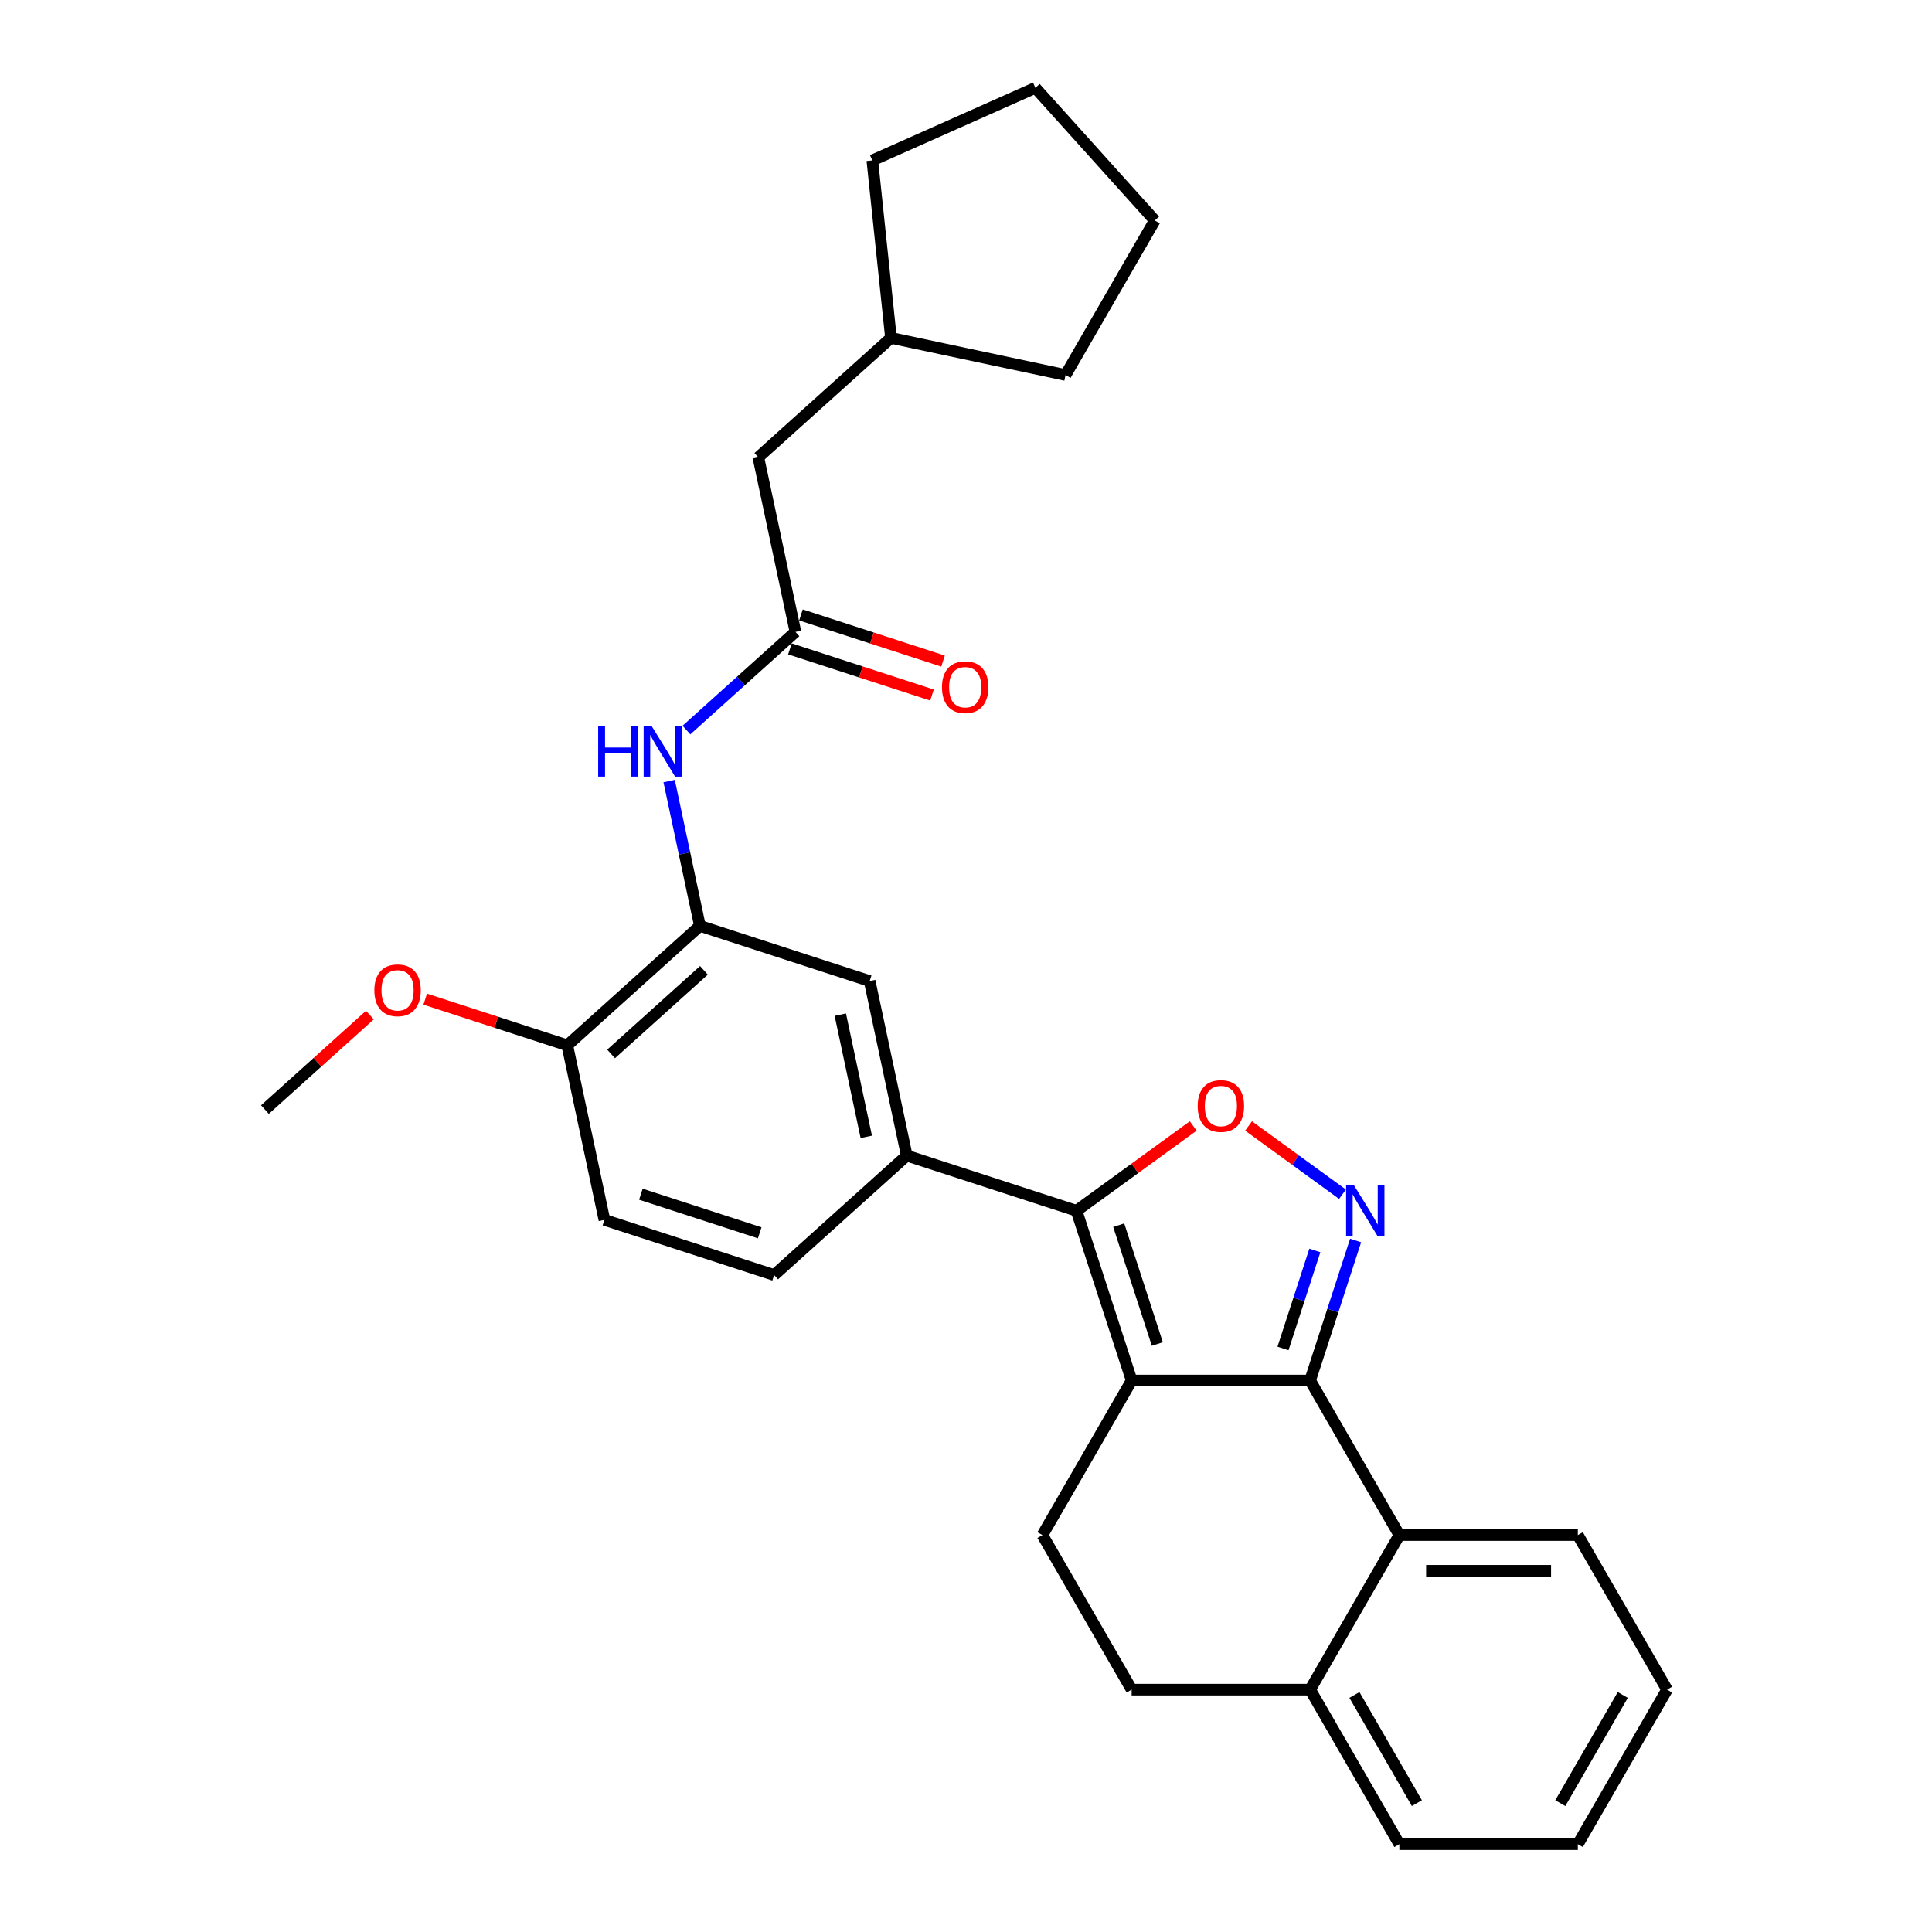 <?xml version='1.0' encoding='iso-8859-1'?>
<svg version='1.1' baseProfile='full'
              xmlns='http://www.w3.org/2000/svg'
                      xmlns:rdkit='http://www.rdkit.org/xml'
                      xmlns:xlink='http://www.w3.org/1999/xlink'
                  xml:space='preserve'
width='1000px' height='1000px' viewBox='0 0 1000 1000'>
<!-- END OF HEADER -->
<rect style='opacity:1.0;fill:#FFFFFF;stroke:none' width='1000' height='1000' x='0' y='0'> </rect>
<path class='bond-0' d='M 355.305,377.868 L 383.514,352.468' style='fill:none;fill-rule:evenodd;stroke:#0000FF;stroke-width:6px;stroke-linecap:butt;stroke-linejoin:miter;stroke-opacity:1' />
<path class='bond-0' d='M 383.514,352.468 L 411.723,327.068' style='fill:none;fill-rule:evenodd;stroke:#000000;stroke-width:6px;stroke-linecap:butt;stroke-linejoin:miter;stroke-opacity:1' />
<path class='bond-1' d='M 346.345,404.27 L 354.313,441.754' style='fill:none;fill-rule:evenodd;stroke:#0000FF;stroke-width:6px;stroke-linecap:butt;stroke-linejoin:miter;stroke-opacity:1' />
<path class='bond-1' d='M 354.313,441.754 L 362.28,479.238' style='fill:none;fill-rule:evenodd;stroke:#000000;stroke-width:6px;stroke-linecap:butt;stroke-linejoin:miter;stroke-opacity:1' />
<path class='bond-2' d='M 408.869,335.854 L 445.637,347.801' style='fill:none;fill-rule:evenodd;stroke:#000000;stroke-width:6px;stroke-linecap:butt;stroke-linejoin:miter;stroke-opacity:1' />
<path class='bond-2' d='M 445.637,347.801 L 482.406,359.747' style='fill:none;fill-rule:evenodd;stroke:#FF0000;stroke-width:6px;stroke-linecap:butt;stroke-linejoin:miter;stroke-opacity:1' />
<path class='bond-2' d='M 414.578,318.283 L 451.347,330.23' style='fill:none;fill-rule:evenodd;stroke:#000000;stroke-width:6px;stroke-linecap:butt;stroke-linejoin:miter;stroke-opacity:1' />
<path class='bond-2' d='M 451.347,330.23 L 488.115,342.176' style='fill:none;fill-rule:evenodd;stroke:#FF0000;stroke-width:6px;stroke-linecap:butt;stroke-linejoin:miter;stroke-opacity:1' />
<path class='bond-3' d='M 411.723,327.068 L 392.517,236.71' style='fill:none;fill-rule:evenodd;stroke:#000000;stroke-width:6px;stroke-linecap:butt;stroke-linejoin:miter;stroke-opacity:1' />
<path class='bond-4' d='M 862.874,874.545 L 816.685,954.545' style='fill:none;fill-rule:evenodd;stroke:#000000;stroke-width:6px;stroke-linecap:butt;stroke-linejoin:miter;stroke-opacity:1' />
<path class='bond-4' d='M 839.945,877.307 L 807.613,933.308' style='fill:none;fill-rule:evenodd;stroke:#000000;stroke-width:6px;stroke-linecap:butt;stroke-linejoin:miter;stroke-opacity:1' />
<path class='bond-5' d='M 862.874,874.545 L 816.685,794.544' style='fill:none;fill-rule:evenodd;stroke:#000000;stroke-width:6px;stroke-linecap:butt;stroke-linejoin:miter;stroke-opacity:1' />
<path class='bond-6' d='M 816.685,954.545 L 724.309,954.545' style='fill:none;fill-rule:evenodd;stroke:#000000;stroke-width:6px;stroke-linecap:butt;stroke-linejoin:miter;stroke-opacity:1' />
<path class='bond-7' d='M 724.309,954.545 L 678.12,874.545' style='fill:none;fill-rule:evenodd;stroke:#000000;stroke-width:6px;stroke-linecap:butt;stroke-linejoin:miter;stroke-opacity:1' />
<path class='bond-7' d='M 733.38,933.308 L 701.049,877.307' style='fill:none;fill-rule:evenodd;stroke:#000000;stroke-width:6px;stroke-linecap:butt;stroke-linejoin:miter;stroke-opacity:1' />
<path class='bond-8' d='M 678.12,874.545 L 724.309,794.544' style='fill:none;fill-rule:evenodd;stroke:#000000;stroke-width:6px;stroke-linecap:butt;stroke-linejoin:miter;stroke-opacity:1' />
<path class='bond-9' d='M 678.12,874.545 L 585.743,874.545' style='fill:none;fill-rule:evenodd;stroke:#000000;stroke-width:6px;stroke-linecap:butt;stroke-linejoin:miter;stroke-opacity:1' />
<path class='bond-10' d='M 724.309,794.544 L 816.685,794.544' style='fill:none;fill-rule:evenodd;stroke:#000000;stroke-width:6px;stroke-linecap:butt;stroke-linejoin:miter;stroke-opacity:1' />
<path class='bond-10' d='M 738.165,813.02 L 802.829,813.02' style='fill:none;fill-rule:evenodd;stroke:#000000;stroke-width:6px;stroke-linecap:butt;stroke-linejoin:miter;stroke-opacity:1' />
<path class='bond-11' d='M 724.309,794.544 L 678.12,714.544' style='fill:none;fill-rule:evenodd;stroke:#000000;stroke-width:6px;stroke-linecap:butt;stroke-linejoin:miter;stroke-opacity:1' />
<path class='bond-12' d='M 585.743,874.545 L 539.555,794.544' style='fill:none;fill-rule:evenodd;stroke:#000000;stroke-width:6px;stroke-linecap:butt;stroke-linejoin:miter;stroke-opacity:1' />
<path class='bond-13' d='M 539.555,794.544 L 585.743,714.544' style='fill:none;fill-rule:evenodd;stroke:#000000;stroke-width:6px;stroke-linecap:butt;stroke-linejoin:miter;stroke-opacity:1' />
<path class='bond-14' d='M 585.743,714.544 L 678.12,714.544' style='fill:none;fill-rule:evenodd;stroke:#000000;stroke-width:6px;stroke-linecap:butt;stroke-linejoin:miter;stroke-opacity:1' />
<path class='bond-15' d='M 585.743,714.544 L 557.198,626.688' style='fill:none;fill-rule:evenodd;stroke:#000000;stroke-width:6px;stroke-linecap:butt;stroke-linejoin:miter;stroke-opacity:1' />
<path class='bond-15' d='M 599.033,695.656 L 579.05,634.157' style='fill:none;fill-rule:evenodd;stroke:#000000;stroke-width:6px;stroke-linecap:butt;stroke-linejoin:miter;stroke-opacity:1' />
<path class='bond-16' d='M 678.12,714.544 L 689.893,678.311' style='fill:none;fill-rule:evenodd;stroke:#000000;stroke-width:6px;stroke-linecap:butt;stroke-linejoin:miter;stroke-opacity:1' />
<path class='bond-16' d='M 689.893,678.311 L 701.666,642.078' style='fill:none;fill-rule:evenodd;stroke:#0000FF;stroke-width:6px;stroke-linecap:butt;stroke-linejoin:miter;stroke-opacity:1' />
<path class='bond-16' d='M 664.081,697.965 L 672.322,672.602' style='fill:none;fill-rule:evenodd;stroke:#000000;stroke-width:6px;stroke-linecap:butt;stroke-linejoin:miter;stroke-opacity:1' />
<path class='bond-16' d='M 672.322,672.602 L 680.563,647.239' style='fill:none;fill-rule:evenodd;stroke:#0000FF;stroke-width:6px;stroke-linecap:butt;stroke-linejoin:miter;stroke-opacity:1' />
<path class='bond-17' d='M 557.198,626.688 L 587.405,604.741' style='fill:none;fill-rule:evenodd;stroke:#000000;stroke-width:6px;stroke-linecap:butt;stroke-linejoin:miter;stroke-opacity:1' />
<path class='bond-17' d='M 587.405,604.741 L 617.613,582.794' style='fill:none;fill-rule:evenodd;stroke:#FF0000;stroke-width:6px;stroke-linecap:butt;stroke-linejoin:miter;stroke-opacity:1' />
<path class='bond-18' d='M 557.198,626.688 L 469.342,598.142' style='fill:none;fill-rule:evenodd;stroke:#000000;stroke-width:6px;stroke-linecap:butt;stroke-linejoin:miter;stroke-opacity:1' />
<path class='bond-19' d='M 646.25,582.794 L 670.564,600.459' style='fill:none;fill-rule:evenodd;stroke:#FF0000;stroke-width:6px;stroke-linecap:butt;stroke-linejoin:miter;stroke-opacity:1' />
<path class='bond-19' d='M 670.564,600.459 L 694.878,618.124' style='fill:none;fill-rule:evenodd;stroke:#0000FF;stroke-width:6px;stroke-linecap:butt;stroke-linejoin:miter;stroke-opacity:1' />
<path class='bond-20' d='M 469.342,598.142 L 450.136,507.784' style='fill:none;fill-rule:evenodd;stroke:#000000;stroke-width:6px;stroke-linecap:butt;stroke-linejoin:miter;stroke-opacity:1' />
<path class='bond-20' d='M 448.39,588.43 L 434.945,525.179' style='fill:none;fill-rule:evenodd;stroke:#000000;stroke-width:6px;stroke-linecap:butt;stroke-linejoin:miter;stroke-opacity:1' />
<path class='bond-21' d='M 469.342,598.142 L 400.693,659.954' style='fill:none;fill-rule:evenodd;stroke:#000000;stroke-width:6px;stroke-linecap:butt;stroke-linejoin:miter;stroke-opacity:1' />
<path class='bond-22' d='M 450.136,507.784 L 362.28,479.238' style='fill:none;fill-rule:evenodd;stroke:#000000;stroke-width:6px;stroke-linecap:butt;stroke-linejoin:miter;stroke-opacity:1' />
<path class='bond-23' d='M 362.28,479.238 L 293.631,541.05' style='fill:none;fill-rule:evenodd;stroke:#000000;stroke-width:6px;stroke-linecap:butt;stroke-linejoin:miter;stroke-opacity:1' />
<path class='bond-23' d='M 364.345,502.24 L 316.291,545.508' style='fill:none;fill-rule:evenodd;stroke:#000000;stroke-width:6px;stroke-linecap:butt;stroke-linejoin:miter;stroke-opacity:1' />
<path class='bond-24' d='M 293.631,541.05 L 312.837,631.408' style='fill:none;fill-rule:evenodd;stroke:#000000;stroke-width:6px;stroke-linecap:butt;stroke-linejoin:miter;stroke-opacity:1' />
<path class='bond-25' d='M 293.631,541.05 L 256.863,529.104' style='fill:none;fill-rule:evenodd;stroke:#000000;stroke-width:6px;stroke-linecap:butt;stroke-linejoin:miter;stroke-opacity:1' />
<path class='bond-25' d='M 256.863,529.104 L 220.094,517.157' style='fill:none;fill-rule:evenodd;stroke:#FF0000;stroke-width:6px;stroke-linecap:butt;stroke-linejoin:miter;stroke-opacity:1' />
<path class='bond-26' d='M 312.837,631.408 L 400.693,659.954' style='fill:none;fill-rule:evenodd;stroke:#000000;stroke-width:6px;stroke-linecap:butt;stroke-linejoin:miter;stroke-opacity:1' />
<path class='bond-26' d='M 331.725,618.119 L 393.224,638.101' style='fill:none;fill-rule:evenodd;stroke:#000000;stroke-width:6px;stroke-linecap:butt;stroke-linejoin:miter;stroke-opacity:1' />
<path class='bond-27' d='M 191.457,525.397 L 164.292,549.857' style='fill:none;fill-rule:evenodd;stroke:#FF0000;stroke-width:6px;stroke-linecap:butt;stroke-linejoin:miter;stroke-opacity:1' />
<path class='bond-27' d='M 164.292,549.857 L 137.126,574.317' style='fill:none;fill-rule:evenodd;stroke:#000000;stroke-width:6px;stroke-linecap:butt;stroke-linejoin:miter;stroke-opacity:1' />
<path class='bond-28' d='M 461.167,174.898 L 451.511,83.028' style='fill:none;fill-rule:evenodd;stroke:#000000;stroke-width:6px;stroke-linecap:butt;stroke-linejoin:miter;stroke-opacity:1' />
<path class='bond-29' d='M 461.167,174.898 L 551.525,194.104' style='fill:none;fill-rule:evenodd;stroke:#000000;stroke-width:6px;stroke-linecap:butt;stroke-linejoin:miter;stroke-opacity:1' />
<path class='bond-30' d='M 461.167,174.898 L 392.517,236.71' style='fill:none;fill-rule:evenodd;stroke:#000000;stroke-width:6px;stroke-linecap:butt;stroke-linejoin:miter;stroke-opacity:1' />
<path class='bond-31' d='M 451.511,83.028 L 535.901,45.455' style='fill:none;fill-rule:evenodd;stroke:#000000;stroke-width:6px;stroke-linecap:butt;stroke-linejoin:miter;stroke-opacity:1' />
<path class='bond-32' d='M 551.525,194.104 L 597.713,114.104' style='fill:none;fill-rule:evenodd;stroke:#000000;stroke-width:6px;stroke-linecap:butt;stroke-linejoin:miter;stroke-opacity:1' />
<path class='bond-33' d='M 535.901,45.455 L 597.713,114.104' style='fill:none;fill-rule:evenodd;stroke:#000000;stroke-width:6px;stroke-linecap:butt;stroke-linejoin:miter;stroke-opacity:1' />
<path  class='atom-0' d='M 309.615 375.8
L 313.163 375.8
L 313.163 386.922
L 326.539 386.922
L 326.539 375.8
L 330.086 375.8
L 330.086 401.961
L 326.539 401.961
L 326.539 389.878
L 313.163 389.878
L 313.163 401.961
L 309.615 401.961
L 309.615 375.8
' fill='#0000FF'/>
<path  class='atom-0' d='M 337.291 375.8
L 345.864 389.656
Q 346.714 391.023, 348.081 393.499
Q 349.448 395.975, 349.522 396.123
L 349.522 375.8
L 352.995 375.8
L 352.995 401.961
L 349.411 401.961
L 340.211 386.811
Q 339.139 385.037, 337.994 383.005
Q 336.885 380.973, 336.552 380.345
L 336.552 401.961
L 333.153 401.961
L 333.153 375.8
L 337.291 375.8
' fill='#0000FF'/>
<path  class='atom-2' d='M 487.57 355.688
Q 487.57 349.407, 490.674 345.896
Q 493.778 342.386, 499.579 342.386
Q 505.38 342.386, 508.484 345.896
Q 511.588 349.407, 511.588 355.688
Q 511.588 362.044, 508.447 365.665
Q 505.306 369.249, 499.579 369.249
Q 493.815 369.249, 490.674 365.665
Q 487.57 362.081, 487.57 355.688
M 499.579 366.293
Q 503.57 366.293, 505.713 363.633
Q 507.893 360.935, 507.893 355.688
Q 507.893 350.552, 505.713 347.965
Q 503.57 345.342, 499.579 345.342
Q 495.588 345.342, 493.408 347.928
Q 491.265 350.515, 491.265 355.688
Q 491.265 360.972, 493.408 363.633
Q 495.588 366.293, 499.579 366.293
' fill='#FF0000'/>
<path  class='atom-14' d='M 619.923 572.465
Q 619.923 566.183, 623.027 562.673
Q 626.131 559.162, 631.932 559.162
Q 637.733 559.162, 640.837 562.673
Q 643.941 566.183, 643.941 572.465
Q 643.941 578.82, 640.8 582.441
Q 637.659 586.025, 631.932 586.025
Q 626.168 586.025, 623.027 582.441
Q 619.923 578.857, 619.923 572.465
M 631.932 583.069
Q 635.922 583.069, 638.066 580.409
Q 640.246 577.712, 640.246 572.465
Q 640.246 567.328, 638.066 564.742
Q 635.922 562.118, 631.932 562.118
Q 627.941 562.118, 625.761 564.705
Q 623.618 567.291, 623.618 572.465
Q 623.618 577.749, 625.761 580.409
Q 627.941 583.069, 631.932 583.069
' fill='#FF0000'/>
<path  class='atom-15' d='M 700.883 613.608
L 709.456 627.464
Q 710.306 628.831, 711.673 631.307
Q 713.04 633.783, 713.114 633.931
L 713.114 613.608
L 716.587 613.608
L 716.587 639.769
L 713.003 639.769
L 703.802 624.619
Q 702.731 622.845, 701.585 620.813
Q 700.477 618.781, 700.144 618.153
L 700.144 639.769
L 696.745 639.769
L 696.745 613.608
L 700.883 613.608
' fill='#0000FF'/>
<path  class='atom-22' d='M 193.767 512.578
Q 193.767 506.297, 196.871 502.786
Q 199.974 499.276, 205.776 499.276
Q 211.577 499.276, 214.681 502.786
Q 217.785 506.297, 217.785 512.578
Q 217.785 518.934, 214.644 522.555
Q 211.503 526.139, 205.776 526.139
Q 200.011 526.139, 196.871 522.555
Q 193.767 518.971, 193.767 512.578
M 205.776 523.183
Q 209.766 523.183, 211.91 520.523
Q 214.09 517.825, 214.09 512.578
Q 214.09 507.442, 211.91 504.856
Q 209.766 502.232, 205.776 502.232
Q 201.785 502.232, 199.605 504.819
Q 197.462 507.405, 197.462 512.578
Q 197.462 517.862, 199.605 520.523
Q 201.785 523.183, 205.776 523.183
' fill='#FF0000'/>
</svg>
